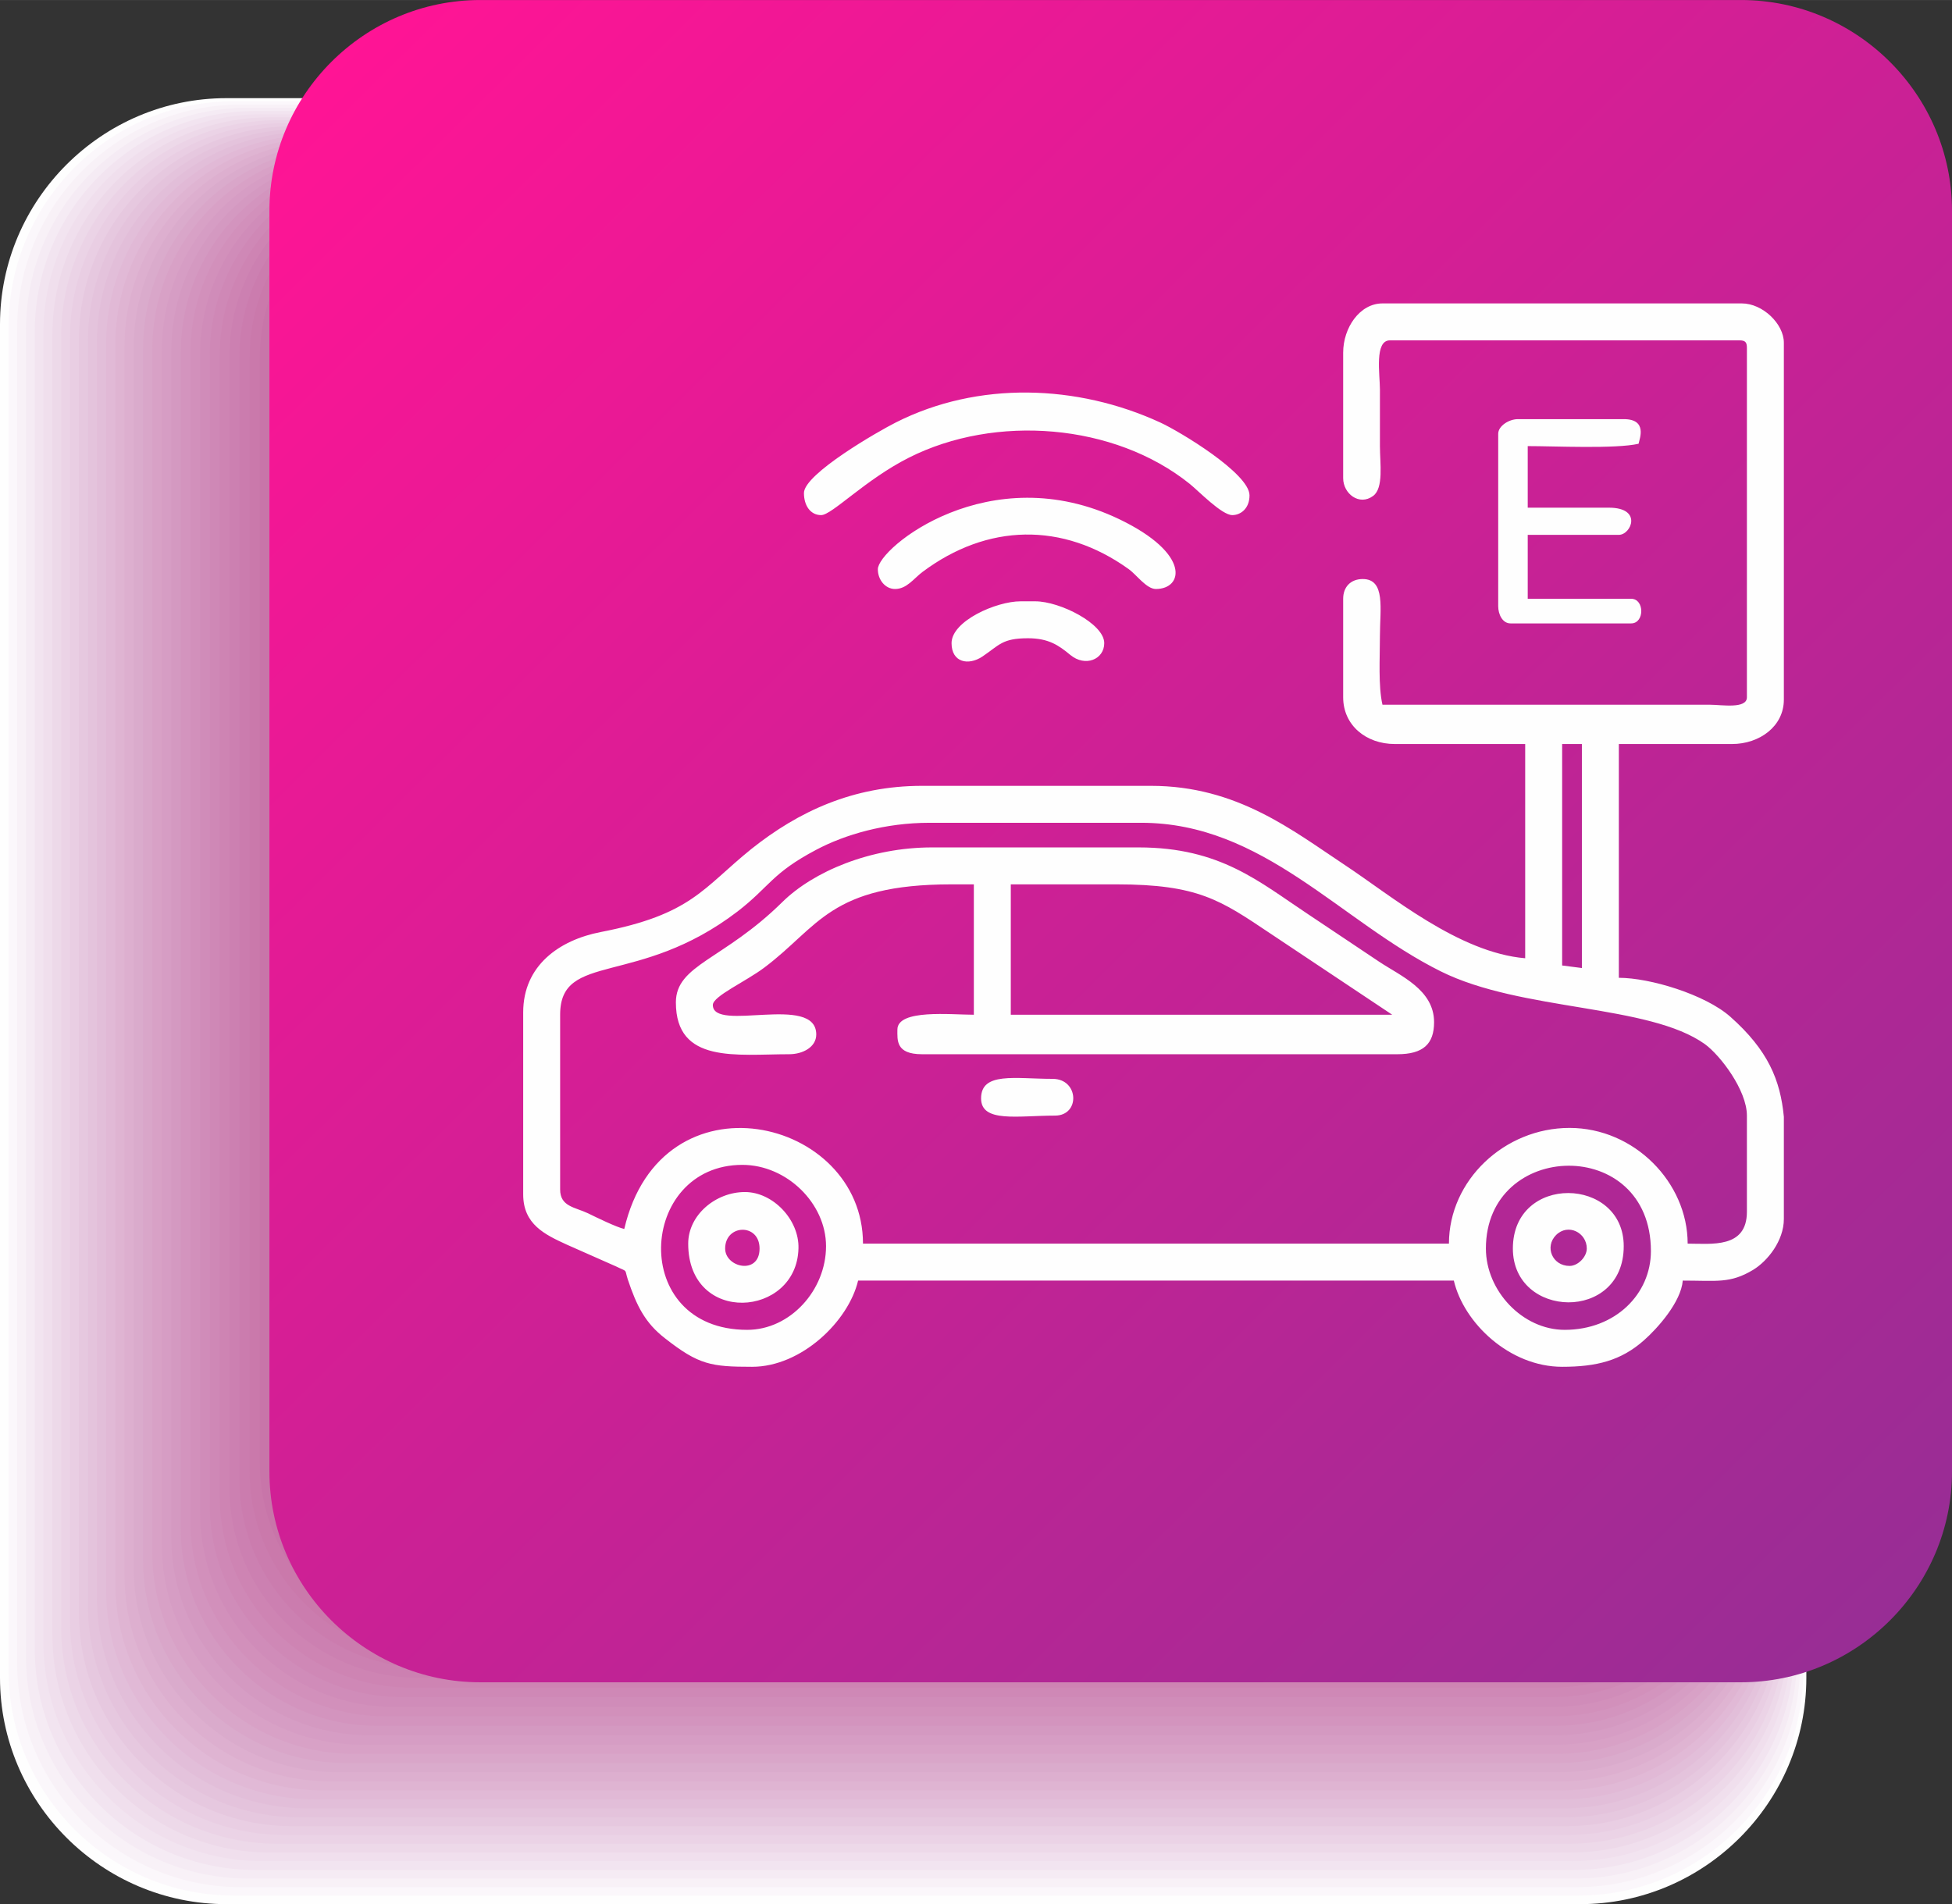 <?xml version="1.0" encoding="UTF-8"?>
<!DOCTYPE svg PUBLIC "-//W3C//DTD SVG 1.1//EN" "http://www.w3.org/Graphics/SVG/1.1/DTD/svg11.dtd">
<!-- Creator: CorelDRAW X8 -->
<svg xmlns="http://www.w3.org/2000/svg" xml:space="preserve" width="254mm" height="247.826mm" version="1.1" style="shape-rendering:geometricPrecision; text-rendering:geometricPrecision; image-rendering:optimizeQuality; fill-rule:evenodd; clip-rule:evenodd"
viewBox="0 0 9984 9741"
 xmlns:xlink="http://www.w3.org/1999/xlink">
 <rect x="0" y="0" width="9984" height="9741" fill="#333333" stroke="none"/>
 <defs>
  <style type="text/css">
   <![CDATA[
    .fil0 {fill:#FEFEFE}
    .fil1 {fill:#FBF7FB}
    .fil2 {fill:#F8F1F7}
    .fil3 {fill:#F5EBF4}
    .fil4 {fill:#F2E4F0}
    .fil5 {fill:#F0DFED}
    .fil6 {fill:#EDD9E9}
    .fil7 {fill:#EBD3E6}
    .fil8 {fill:#E9CEE3}
    .fil9 {fill:#E6C8DF}
    .fil10 {fill:#E4C3DC}
    .fil11 {fill:#E2BED9}
    .fil12 {fill:#E1B9D6}
    .fil13 {fill:#DFB4D2}
    .fil14 {fill:#DDAFCF}
    .fil15 {fill:#DAABCC}
    .fil16 {fill:#D9A6C9}
    .fil17 {fill:#D8A1C6}
    .fil18 {fill:#D69DC4}
    .fil19 {fill:#D499C1}
    .fil20 {fill:#D394BE}
    .fil21 {fill:#D290BB}
    .fil22 {fill:#D08CB9}
    .fil23 {fill:#CF88B6}
    .fil24 {fill:#CE84B3}
    .fil25 {fill:#CC80B1}
    .fil26 {fill:#CB7CAE}
    .fil27 {fill:#CA79AB}
    .fil28 {fill:#C875A9}
    .fil29 {fill:#C771A7}
    .fil30 {fill:#C66EA5}
    .fil31 {fill:#C56AA3}
    .fil32 {fill:#C367A0}
    .fil33 {fill:#C3639E}
    .fil34 {fill:#C2609C}
    .fil35 {fill:#C15D9A}
    .fil36 {fill:#C05998}
    .fil37 {fill:#BF5696}
    .fil38 {fill:#BE5294}
    .fil39 {fill:#BD5093}
    .fil40 {fill:#BC4C91}
    .fil41 {fill:#BC498F}
    .fil42 {fill:#BA478D}
    .fil43 {fill:#B9438B}
    .fil44 {fill:#B9408A}
    .fil45 {fill:#B83E89}
    .fil46 {fill:#B73B87}
    .fil47 {fill:#B73886}
    .fil48 {fill:#B53684}
    .fil49 {fill:#B53383}
    .fil50 {fill:#B43082}
    .fil51 {fill:#B72798}
    .fil52 {fill:url(#id0)}
   ]]>
  </style>
  <linearGradient id="id0" gradientUnits="userSpaceOnUse" x1="1782.44" y1="237.637" x2="9707.23" y2="8246.76">
   <stop offset="0" style="stop-opacity:1; stop-color:#FF1495"/>
   <stop offset="1" style="stop-opacity:1; stop-color:#982D95"/>
  </linearGradient>
 </defs>
 <g id="Capa_x0020_1">
  <path class="fil0" d="M8082 9741l-6924 0c-637,0 -1158,-521 -1158,-1158l0 -6924c0,-636 521,-1157 1158,-1157l6924 0c636,0 1157,521 1157,1157l0 6924c0,637 -521,1158 -1157,1158z"/>
  <g id="_2412275619952">
   <path class="fil1" d="M8073 9697c-2293,0 -4586,0 -6879,0 -632,0 -1150,-517 -1150,-1150 0,-2293 0,-4586 0,-6878 0,-633 518,-1151 1150,-1151 2293,0 4586,0 6879,0 633,0 1150,518 1150,1151 0,2292 0,4585 0,6878 0,633 -517,1150 -1150,1150z"/>
   <path class="fil2" d="M8064 9654c-2277,0 -4555,0 -6833,0 -629,0 -1143,-514 -1143,-1143 0,-2278 0,-4556 0,-6833 0,-629 514,-1143 1143,-1143 2278,0 4556,0 6833,0 629,0 1143,514 1143,1143 0,2277 0,4555 0,6833 0,629 -514,1143 -1143,1143z"/>
   <path class="fil3" d="M8056 9610c-2263,0 -4525,0 -6788,0 -624,0 -1135,-511 -1135,-1135 0,-2263 0,-4526 0,-6789 0,-624 511,-1135 1135,-1135 2263,0 4525,0 6788,0 625,0 1135,511 1135,1135 0,2263 0,4526 0,6789 0,624 -510,1135 -1135,1135z"/>
   <path class="fil4" d="M8048 9566c-2248,0 -4495,0 -6743,0 -620,0 -1127,-508 -1127,-1128 0,-2248 0,-4495 0,-6743 0,-620 507,-1127 1127,-1127 2248,0 4495,0 6743,0 620,0 1128,507 1128,1127 0,2248 0,4495 0,6743 0,620 -508,1128 -1128,1128z"/>
   <path class="fil5" d="M8040 9521c-2232,0 -4465,0 -6698,0 -616,0 -1120,-504 -1120,-1120 0,-2232 0,-4465 0,-6697 0,-616 504,-1120 1120,-1120 2233,0 4466,0 6698,0 616,0 1120,504 1120,1120 0,2232 0,4465 0,6697 0,616 -504,1120 -1120,1120z"/>
   <path class="fil6" d="M8033 9477c-2218,0 -4436,0 -6653,0 -612,0 -1112,-501 -1112,-1113 0,-2217 0,-4435 0,-6652 0,-612 500,-1112 1112,-1112 2217,0 4435,0 6653,0 611,0 1112,500 1112,1112 0,2217 0,4435 0,6652 0,612 -501,1113 -1112,1113z"/>
   <path class="fil7" d="M8025 9432c-2202,0 -4405,0 -6607,0 -608,0 -1105,-497 -1105,-1105 0,-2202 0,-4405 0,-6607 0,-608 497,-1105 1105,-1105 2202,0 4405,0 6607,0 608,0 1105,497 1105,1105 0,2202 0,4405 0,6607 0,608 -497,1105 -1105,1105z"/>
   <path class="fil8" d="M8018 9387c-2188,0 -4375,0 -6562,0 -604,0 -1098,-494 -1098,-1097 0,-2187 0,-4375 0,-6562 0,-604 494,-1098 1098,-1098 2187,0 4374,0 6562,0 603,0 1097,494 1097,1098 0,2187 0,4375 0,6562 0,603 -494,1097 -1097,1097z"/>
   <path class="fil9" d="M8011 9342c-2172,0 -4345,0 -6517,0 -600,0 -1090,-490 -1090,-1090 0,-2172 0,-4344 0,-6517 0,-599 490,-1089 1090,-1089 2172,0 4345,0 6517,0 599,0 1090,490 1090,1089 0,2173 0,4345 0,6517 0,600 -491,1090 -1090,1090z"/>
   <path class="fil10" d="M8004 9297c-2157,0 -4314,0 -6472,0 -595,0 -1082,-487 -1082,-1082 0,-2158 0,-4315 0,-6472 0,-596 487,-1082 1082,-1082 2158,0 4315,0 6472,0 595,0 1082,486 1082,1082 0,2157 0,4314 0,6472 0,595 -487,1082 -1082,1082z"/>
   <path class="fil11" d="M7998 9251c-2143,0 -4285,0 -6427,0 -591,0 -1075,-483 -1075,-1075 0,-2142 0,-4284 0,-6426 0,-591 484,-1075 1075,-1075 2142,0 4284,0 6427,0 591,0 1074,484 1074,1075 0,2142 0,4284 0,6426 0,592 -483,1075 -1074,1075z"/>
   <path class="fil12" d="M7991 9205c-2127,0 -4254,0 -6381,0 -587,0 -1067,-480 -1067,-1067 0,-2127 0,-4254 0,-6381 0,-587 480,-1067 1067,-1067 2127,0 4254,0 6381,0 587,0 1067,480 1067,1067 0,2127 0,4254 0,6381 0,587 -480,1067 -1067,1067z"/>
   <path class="fil13" d="M7985 9159c-2112,0 -4224,0 -6336,0 -583,0 -1059,-477 -1059,-1059 0,-2112 0,-4225 0,-6337 0,-582 476,-1059 1059,-1059 2112,0 4224,0 6336,0 583,0 1060,477 1060,1059 0,2112 0,4225 0,6337 0,582 -477,1059 -1060,1059z"/>
   <path class="fil14" d="M7980 9113c-2097,0 -4194,0 -6291,0 -579,0 -1052,-474 -1052,-1052 0,-2097 0,-4194 0,-6291 0,-579 473,-1052 1052,-1052 2097,0 4194,0 6291,0 578,0 1051,473 1051,1052 0,2097 0,4194 0,6291 0,578 -473,1052 -1051,1052z"/>
   <path class="fil15" d="M7974 9066c-2082,0 -4164,0 -6246,0 -574,0 -1044,-470 -1044,-1044 0,-2082 0,-4164 0,-6246 0,-574 470,-1044 1044,-1044 2082,0 4164,0 6246,0 575,0 1044,470 1044,1044 0,2082 0,4164 0,6246 0,574 -469,1044 -1044,1044z"/>
   <path class="fil16" d="M7969 9019c-2067,0 -4134,0 -6201,0 -570,0 -1036,-466 -1036,-1037 0,-2066 0,-4133 0,-6200 0,-570 466,-1037 1036,-1037 2067,0 4134,0 6201,0 570,0 1037,467 1037,1037 0,2067 0,4134 0,6200 0,571 -467,1037 -1037,1037z"/>
   <path class="fil17" d="M7964 8972c-2052,0 -4104,0 -6155,0 -566,0 -1030,-463 -1030,-1029 0,-2052 0,-4104 0,-6156 0,-566 464,-1029 1030,-1029 2051,0 4103,0 6155,0 566,0 1029,463 1029,1029 0,2052 0,4104 0,6156 0,566 -463,1029 -1029,1029z"/>
   <path class="fil18" d="M7959 8925c-2036,0 -4073,0 -6110,0 -562,0 -1021,-460 -1021,-1022 0,-2037 0,-4074 0,-6110 0,-562 459,-1022 1021,-1022 2037,0 4074,0 6110,0 562,0 1022,460 1022,1022 0,2036 0,4073 0,6110 0,562 -460,1022 -1022,1022z"/>
   <path class="fil19" d="M7955 8877c-2021,0 -4043,0 -6065,0 -558,0 -1014,-456 -1014,-1014 0,-2022 0,-4044 0,-6065 0,-558 456,-1014 1014,-1014 2022,0 4044,0 6065,0 558,0 1014,456 1014,1014 0,2021 0,4043 0,6065 0,558 -456,1014 -1014,1014z"/>
   <path class="fil20" d="M7951 8829c-2006,0 -4013,0 -6020,0 -553,0 -1006,-453 -1006,-1007 0,-2006 0,-4013 0,-6020 0,-553 453,-1006 1006,-1006 2007,0 4014,0 6020,0 554,0 1007,453 1007,1006 0,2007 0,4014 0,6020 0,554 -453,1007 -1007,1007z"/>
   <path class="fil21" d="M7948 8780c-1992,0 -3983,0 -5975,0 -549,0 -999,-449 -999,-999 0,-1991 0,-3983 0,-5974 0,-550 450,-999 999,-999 1992,0 3983,0 5975,0 549,0 999,449 999,999 0,1991 0,3983 0,5974 0,550 -450,999 -999,999z"/>
   <path class="fil22" d="M7944 8732c-1976,0 -3953,0 -5929,0 -545,0 -991,-446 -991,-992 0,-1976 0,-3953 0,-5929 0,-545 446,-992 991,-992 1976,0 3953,0 5929,0 546,0 992,447 992,992 0,1976 0,3953 0,5929 0,546 -446,992 -992,992z"/>
   <path class="fil23" d="M7941 8682c-1961,0 -3922,0 -5884,0 -541,0 -984,-442 -984,-983 0,-1962 0,-3923 0,-5884 0,-542 443,-984 984,-984 1962,0 3923,0 5884,0 542,0 984,442 984,984 0,1961 0,3922 0,5884 0,541 -442,983 -984,983z"/>
   <path class="fil24" d="M7939 8633c-1946,0 -3893,0 -5839,0 -537,0 -976,-439 -976,-976 0,-1947 0,-3893 0,-5839 0,-537 439,-976 976,-976 1946,0 3893,0 5839,0 537,0 976,439 976,976 0,1946 0,3892 0,5839 0,537 -439,976 -976,976z"/>
   <path class="fil25" d="M7937 8583c-1931,0 -3863,0 -5794,0 -533,0 -969,-436 -969,-968 0,-1932 0,-3863 0,-5794 0,-533 436,-969 969,-969 1931,0 3863,0 5794,0 533,0 968,436 968,969 0,1931 0,3862 0,5794 0,532 -435,968 -968,968z"/>
   <path class="fil26" d="M7935 8533c-1916,0 -3832,0 -5748,0 -529,0 -962,-432 -962,-961 0,-1916 0,-3832 0,-5749 0,-528 433,-961 962,-961 1916,0 3832,0 5748,0 529,0 961,433 961,961 0,1917 0,3833 0,5749 0,529 -432,961 -961,961z"/>
   <path class="fil27" d="M7934 8482c-1901,0 -3802,0 -5704,0 -524,0 -953,-429 -953,-953 0,-1901 0,-3802 0,-5704 0,-524 429,-953 953,-953 1902,0 3803,0 5704,0 524,0 953,429 953,953 0,1902 0,3803 0,5704 0,524 -429,953 -953,953z"/>
   <path class="fil28" d="M7933 8431c-1886,0 -3772,0 -5658,0 -521,0 -946,-425 -946,-946 0,-1886 0,-3772 0,-5658 0,-520 425,-946 946,-946 1886,0 3772,0 5658,0 520,0 946,426 946,946 0,1886 0,3772 0,5658 0,521 -426,946 -946,946z"/>
   <path class="fil29" d="M7932 8380c-1871,0 -3741,0 -5612,0 -517,0 -939,-422 -939,-939 0,-1871 0,-3742 0,-5613 0,-516 422,-938 939,-938 1871,0 3741,0 5612,0 517,0 939,422 939,938 0,1871 0,3742 0,5613 0,517 -422,939 -939,939z"/>
   <path class="fil30" d="M7933 8328c-1856,0 -3712,0 -5568,0 -512,0 -931,-419 -931,-931 0,-1856 0,-3712 0,-5568 0,-512 419,-931 931,-931 1856,0 3712,0 5568,0 512,0 930,419 930,931 0,1856 0,3712 0,5568 0,512 -418,931 -930,931z"/>
   <path class="fil31" d="M7933 8276c-1841,0 -3682,0 -5522,0 -508,0 -924,-416 -924,-924 0,-1841 0,-3681 0,-5522 0,-508 416,-924 924,-924 1840,0 3681,0 5522,0 508,0 923,416 923,924 0,1841 0,3681 0,5522 0,508 -415,924 -923,924z"/>
   <path class="fil32" d="M7934 8223c-1826,0 -3651,0 -5477,0 -504,0 -916,-412 -916,-916 0,-1826 0,-3652 0,-5477 0,-504 412,-916 916,-916 1826,0 3651,0 5477,0 504,0 916,412 916,916 0,1825 0,3651 0,5477 0,504 -412,916 -916,916z"/>
   <path class="fil33" d="M7936 8169c-1811,0 -3622,0 -5432,0 -500,0 -908,-408 -908,-908 0,-1811 0,-3621 0,-5432 0,-500 408,-908 908,-908 1810,0 3621,0 5432,0 499,0 908,408 908,908 0,1811 0,3621 0,5432 0,500 -409,908 -908,908z"/>
   <path class="fil34" d="M7938 8115c-1796,0 -3591,0 -5387,0 -495,0 -900,-405 -900,-900 0,-1796 0,-3592 0,-5387 0,-496 405,-901 900,-901 1796,0 3591,0 5387,0 496,0 901,405 901,901 0,1795 0,3591 0,5387 0,495 -405,900 -901,900z"/>
   <path class="fil35" d="M7941 8061c-1781,0 -3561,0 -5342,0 -491,0 -893,-402 -893,-894 0,-1780 0,-3561 0,-5341 0,-491 402,-893 893,-893 1781,0 3561,0 5342,0 491,0 893,402 893,893 0,1780 0,3561 0,5341 0,492 -402,894 -893,894z"/>
   <path class="fil36" d="M7944 8005c-1765,0 -3531,0 -5296,0 -487,0 -886,-398 -886,-885 0,-1766 0,-3531 0,-5297 0,-487 399,-885 886,-885 1765,0 3531,0 5296,0 487,0 886,398 886,885 0,1766 0,3531 0,5297 0,487 -399,885 -886,885z"/>
   <path class="fil37" d="M7948 7950c-1750,0 -3500,0 -5251,0 -483,0 -878,-395 -878,-878 0,-1751 0,-3501 0,-5252 0,-483 395,-878 878,-878 1751,0 3501,0 5251,0 483,0 878,395 878,878 0,1751 0,3501 0,5252 0,483 -395,878 -878,878z"/>
   <path class="fil38" d="M7953 7893c-1735,0 -3470,0 -5206,0 -479,0 -870,-391 -870,-870 0,-1736 0,-3471 0,-5206 0,-479 391,-871 870,-871 1736,0 3471,0 5206,0 479,0 871,392 871,871 0,1735 0,3470 0,5206 0,479 -392,870 -871,870z"/>
   <path class="fil39" d="M7959 7836c-1721,0 -3441,0 -5161,0 -475,0 -863,-388 -863,-863 0,-1720 0,-3440 0,-5161 0,-474 388,-863 863,-863 1720,0 3440,0 5161,0 474,0 863,389 863,863 0,1721 0,3441 0,5161 0,475 -389,863 -863,863z"/>
   <path class="fil40" d="M7965 7778c-1705,0 -3410,0 -5116,0 -470,0 -855,-385 -855,-855 0,-1706 0,-3411 0,-5116 0,-470 385,-855 855,-855 1706,0 3411,0 5116,0 471,0 855,385 855,855 0,1705 0,3410 0,5116 0,470 -384,855 -855,855z"/>
   <path class="fil41" d="M7972 7719c-1690,0 -3380,0 -5070,0 -467,0 -848,-381 -848,-847 0,-1691 0,-3381 0,-5071 0,-466 381,-848 848,-848 1690,0 3380,0 5070,0 466,0 848,382 848,848 0,1690 0,3380 0,5071 0,466 -382,847 -848,847z"/>
   <path class="fil42" d="M7980 7660c-1675,0 -3350,0 -5025,0 -462,0 -840,-378 -840,-840 0,-1675 0,-3351 0,-5026 0,-462 378,-840 840,-840 1675,0 3350,0 5025,0 462,0 840,378 840,840 0,1675 0,3351 0,5026 0,462 -378,840 -840,840z"/>
   <path class="fil43" d="M7989 7599c-1660,0 -3320,0 -4980,0 -458,0 -833,-374 -833,-832 0,-1660 0,-3320 0,-4980 0,-458 375,-833 833,-833 1660,0 3320,0 4980,0 458,0 833,375 833,833 0,1660 0,3320 0,4980 0,458 -375,832 -833,832z"/>
   <path class="fil44" d="M7999 7538c-1645,0 -3290,0 -4935,0 -454,0 -825,-371 -825,-825 0,-1645 0,-3290 0,-4935 0,-454 371,-825 825,-825 1645,0 3290,0 4935,0 454,0 825,371 825,825 0,1645 0,3290 0,4935 0,454 -371,825 -825,825z"/>
   <path class="fil45" d="M8010 7476c-1630,0 -3260,0 -4890,0 -449,0 -817,-368 -817,-818 0,-1630 0,-3260 0,-4889 0,-450 368,-818 817,-818 1630,0 3260,0 4890,0 450,0 817,368 817,818 0,1629 0,3259 0,4889 0,450 -367,818 -817,818z"/>
   <path class="fil46" d="M8022 7412c-1615,0 -3230,0 -4845,0 -445,0 -810,-364 -810,-810 0,-1615 0,-3229 0,-4844 0,-446 365,-810 810,-810 1615,0 3230,0 4845,0 445,0 810,364 810,810 0,1615 0,3229 0,4844 0,446 -365,810 -810,810z"/>
   <path class="fil47" d="M8035 7348c-1600,0 -3199,0 -4799,0 -442,0 -803,-361 -803,-803 0,-1599 0,-3199 0,-4799 0,-441 361,-802 803,-802 1600,0 3199,0 4799,0 441,0 802,361 802,802 0,1600 0,3200 0,4799 0,442 -361,803 -802,803z"/>
   <path class="fil48" d="M8050 7282c-1585,0 -3170,0 -4754,0 -438,0 -795,-358 -795,-795 0,-1585 0,-3169 0,-4754 0,-437 357,-795 795,-795 1584,0 3169,0 4754,0 437,0 794,358 794,795 0,1585 0,3169 0,4754 0,437 -357,795 -794,795z"/>
   <path class="fil49" d="M8065 7215c-1569,0 -3139,0 -4708,0 -434,0 -788,-354 -788,-787 0,-1570 0,-3140 0,-4709 0,-433 354,-787 788,-787 1569,0 3139,0 4708,0 433,0 788,354 788,787 0,1569 0,3139 0,4709 0,433 -355,787 -788,787z"/>
   <path class="fil50" d="M8083 7146c-1555,0 -3109,0 -4664,0 -429,0 -780,-350 -780,-779 0,-1555 0,-3109 0,-4664 0,-429 351,-780 780,-780 1555,0 3109,0 4664,0 428,0 779,351 779,780 0,1555 0,3109 0,4664 0,429 -351,779 -779,779z"/>
  </g>
  <path class="fil51" d="M8101 7076l-4618 0c-425,0 -772,-347 -772,-772l0 -4618c0,-425 347,-772 772,-772l4618 0c425,0 773,347 773,772l0 4618c0,425 -348,772 -773,772z"/>
  <path class="fil52" d="M8905 8606l-6449 0c-593,0 -1078,-485 -1078,-1078l0 -6450c0,-593 485,-1078 1078,-1078l6449 0c593,0 1079,485 1079,1078l0 6450c0,593 -486,1078 -1079,1078z"/>
  <path class="fil0" d="M7600 6387c0,-556 844,-578 844,13 0,220 -182,403 -441,403 -216,0 -403,-200 -403,-416zm1524 -674l0 523c0,111 -83,215 -157,260 -118,71 -185,55 -360,55 -9,110 -129,244 -198,305 -118,105 -244,136 -419,136 -268,0 -503,-223 -554,-441l-3047 0c-49,208 -290,441 -542,441 -210,0 -273,-10 -446,-146 -101,-78 -145,-166 -190,-301 -18,-57 2,-36 -59,-66l-253 -112c-111,-51 -223,-103 -223,-257l0 -931c0,-240 185,-370 396,-411 466,-90 522,-224 771,-425 241,-192 521,-323 873,-323l1171 0c440,0 724,228 993,406 237,157 581,447 921,476l0 -1096 -667 0c-147,0 -264,-96 -264,-239l0 -504c0,-61 39,-101 100,-101 118,0 88,154 88,290 0,115 -9,257 13,353l1675 0c59,0 189,23 189,-38l0 -1788c0,-29 -9,-38 -38,-38l-1788 0c-80,0 -51,174 -51,252 0,96 0,193 0,289 0,88 20,215 -35,255 -70,52 -153,-11 -153,-91l0 -642c0,-128 85,-252 201,-252l1838 0c107,0 215,105 215,201l0 1826c0,137 -125,227 -265,227l-579 0 0 1196c159,0 441,85 570,199 194,172 256,325 274,512zm-5302 1090c-608,0 -559,-844 -25,-844 227,0 428,197 428,416 0,225 -183,428 -403,428zm-629 -516c-42,-10 -140,-58 -185,-80 -67,-32 -143,-34 -143,-122l0 -894c0,-325 398,-139 907,-528 166,-128 174,-195 403,-316 147,-78 353,-138 579,-138l1083 0c625,0 1017,504 1532,760 413,206 1066,167 1352,373 78,57 214,235 214,365l0 492c0,189 -182,163 -303,163 0,-313 -273,-592 -604,-592 -333,0 -617,268 -617,592l-2997 0c0,-648 -1032,-888 -1221,-75zm4797 -2481l101 0 0 1146 -101 -13 0 -1133zm-2820 718l541 0c417,0 532,81 783,249l627 418 -1951 0 0 -667zm-1713 604c0,315 311,265 579,265 71,0 139,-37 139,-101 0,-211 -529,-8 -529,-151 0,-45 169,-120 263,-191 279,-209 335,-426 958,-426l114 0 0 667c-116,0 -391,-30 -391,76 0,54 -9,126 126,126l2431 0c132,0 188,-52 188,-164 0,-167 -173,-237 -282,-310 -125,-84 -238,-159 -362,-242 -251,-166 -449,-342 -867,-342l-1057 0c-315,0 -607,123 -766,280 -300,296 -544,320 -544,513zm655 -2606c0,64 33,113 88,113 55,0 225,-181 449,-294 442,-223 1050,-176 1436,134 46,37 164,160 218,160 42,0 88,-33 88,-101 0,-112 -355,-326 -457,-373 -424,-195 -931,-213 -1352,0 -86,43 -470,263 -470,361zm3551 -303l0 882c0,42 22,88 63,88l617 0c69,0 69,-126 0,-126l-529 0 0 -327 466 0c63,0 123,-139 -51,-139l-415 0 0 -315c139,0 449,15 567,-12 5,-26 47,-126 -76,-126l-541 0c-46,0 -101,35 -101,75zm-3173 693c0,54 38,101 88,101 60,0 96,-54 140,-87 331,-248 717,-258 1056,-14 38,27 90,101 138,101 140,0 180,-180 -185,-356 -666,-321 -1237,147 -1237,255zm3626 3475c0,43 -45,89 -88,89 -88,0 -129,-98 -69,-158 61,-61 157,-13 157,69zm-378 0c0,360 567,378 567,-12 0,-357 -567,-372 -567,12zm-4029 0c0,-125 176,-131 176,0 0,137 -176,98 -176,0zm-189 -25c0,419 556,379 564,24 4,-146 -130,-288 -274,-288 -149,0 -290,117 -290,264zm1347 -3072c0,99 86,116 157,69 88,-59 101,-94 234,-94 105,0 157,36 216,85 77,64 174,23 174,-60 0,-99 -226,-214 -353,-214l-75 0c-125,0 -353,101 -353,214zm151 2329c0,126 188,88 378,88 130,0 123,-188 -12,-188 -192,0 -366,-37 -366,100z"/>
 </g>
</svg>
